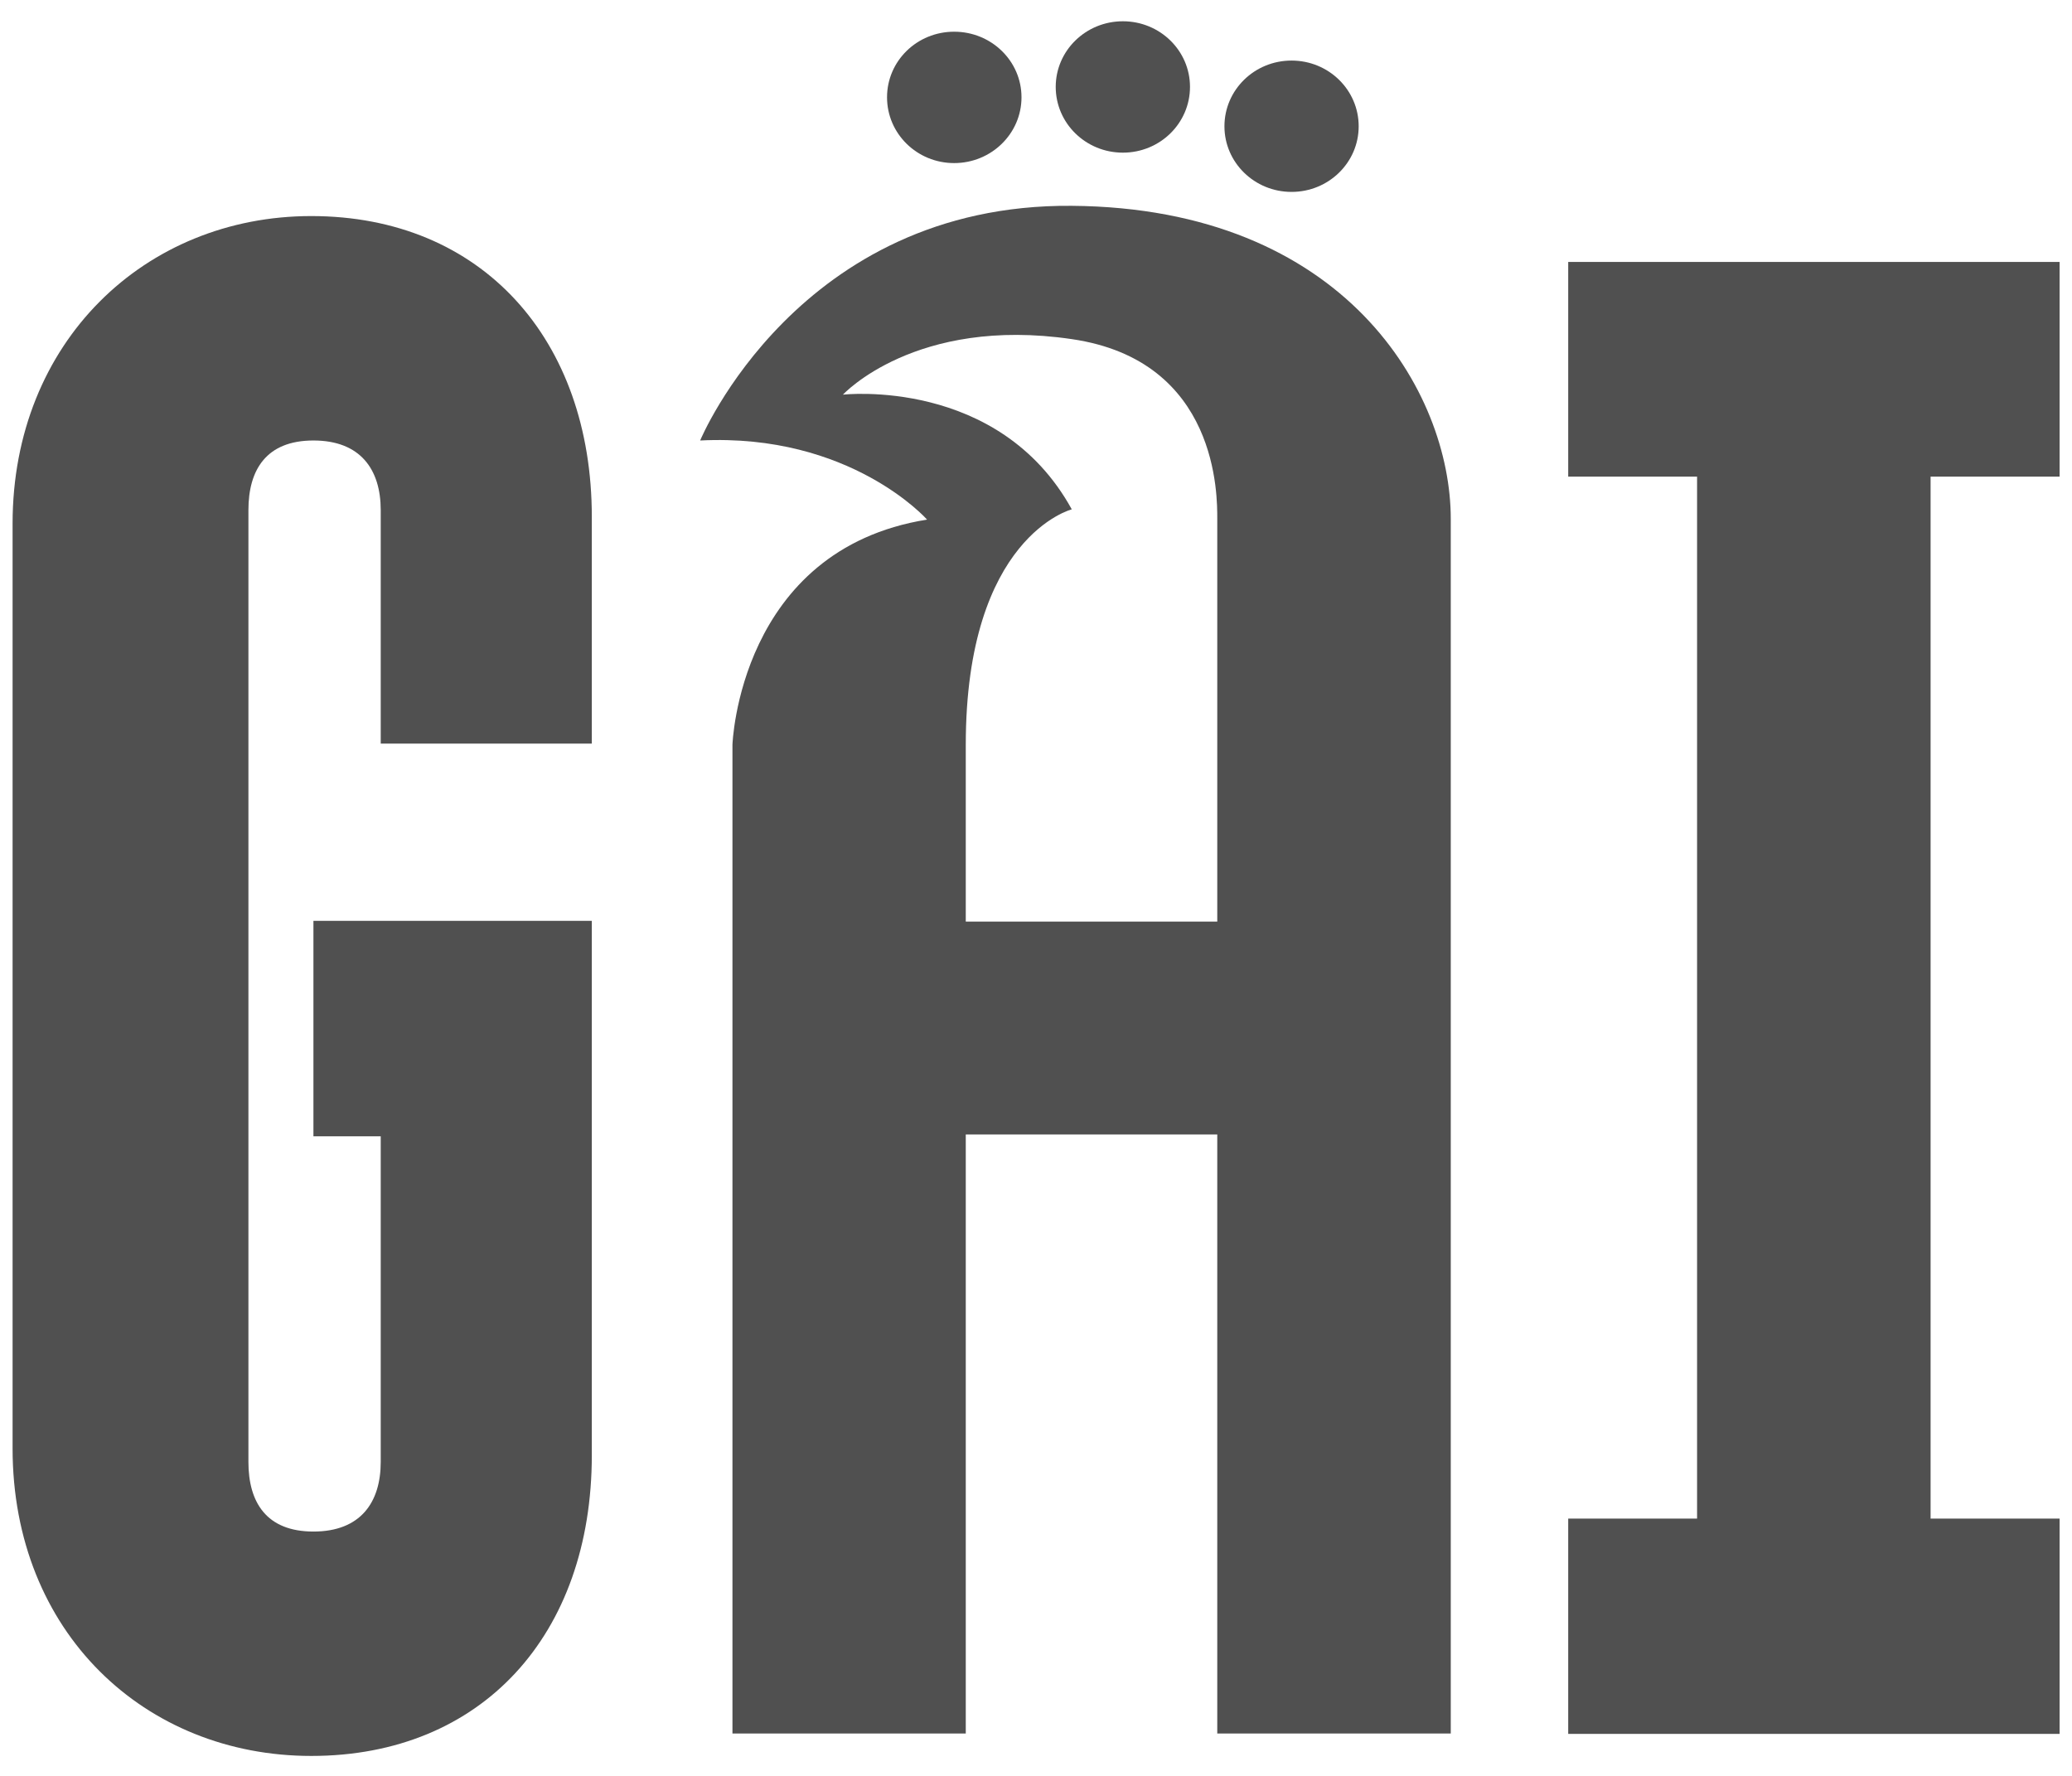 <svg xmlns="http://www.w3.org/2000/svg" fill="none" viewBox="0 0 56 48" height="48" width="56">
<path fill="#505050" d="M10.29 39.514C10.29 40.606 9.746 41.396 8.471 41.396C7.2 41.396 6.714 40.606 6.714 39.514V13.788C6.714 12.695 7.2 11.906 8.471 11.906C9.746 11.906 10.29 12.695 10.29 13.788V20.099H15.995V13.971C15.995 9.176 13.025 5.84 8.413 5.84C3.922 5.84 0.34 9.239 0.34 14.154V39.148C0.34 44.125 3.922 47.461 8.413 47.461C13.025 47.461 15.995 44.183 15.995 39.331V24.889H8.471V30.713H10.29V39.514Z"></path>
<path fill="#505050" d="M52.178 41.046V12.883H55.665V7.08H42.384V12.883H45.867V41.046H42.384V46.865H55.665V41.046H52.178Z"></path>
<path fill="#505050" d="M32.899 46.855V30.662H26.102C26.102 38.144 26.102 46.855 26.102 46.855H19.796V20.131C19.796 20.131 19.969 14.86 25.056 14.044C25.056 14.044 22.986 11.702 18.923 11.906C18.923 11.906 21.574 5.501 28.967 5.563C36.361 5.621 39.21 10.604 39.21 14.024V46.855H32.899ZM28.967 9.166C24.737 8.544 22.782 10.667 22.782 10.667C22.782 10.667 26.996 10.186 28.967 13.767C28.967 13.767 26.102 14.499 26.102 20.131C26.102 20.947 26.102 22.363 26.102 24.91H32.899V14.024C32.899 13.422 32.941 9.746 28.967 9.166Z" clip-rule="evenodd" fill-rule="evenodd"></path>
<path fill="#505050" d="M25.788 4.408C24.784 4.408 23.974 3.613 23.974 2.63C23.974 1.647 24.784 0.857 25.788 0.857C26.792 0.857 27.608 1.647 27.608 2.63C27.608 3.613 26.792 4.408 25.788 4.408Z"></path>
<path fill="#505050" d="M30.348 4.126C29.344 4.126 28.533 3.331 28.533 2.348C28.533 1.37 29.344 0.575 30.348 0.575C31.352 0.575 32.162 1.37 32.162 2.348C32.162 3.331 31.352 4.126 30.348 4.126Z"></path>
<path fill="#505050" d="M34.907 5.187C33.903 5.187 33.093 4.392 33.093 3.414C33.093 2.431 33.903 1.637 34.907 1.637C35.911 1.637 36.721 2.431 36.721 3.414C36.721 4.392 35.911 5.187 34.907 5.187Z"></path>
</svg>
